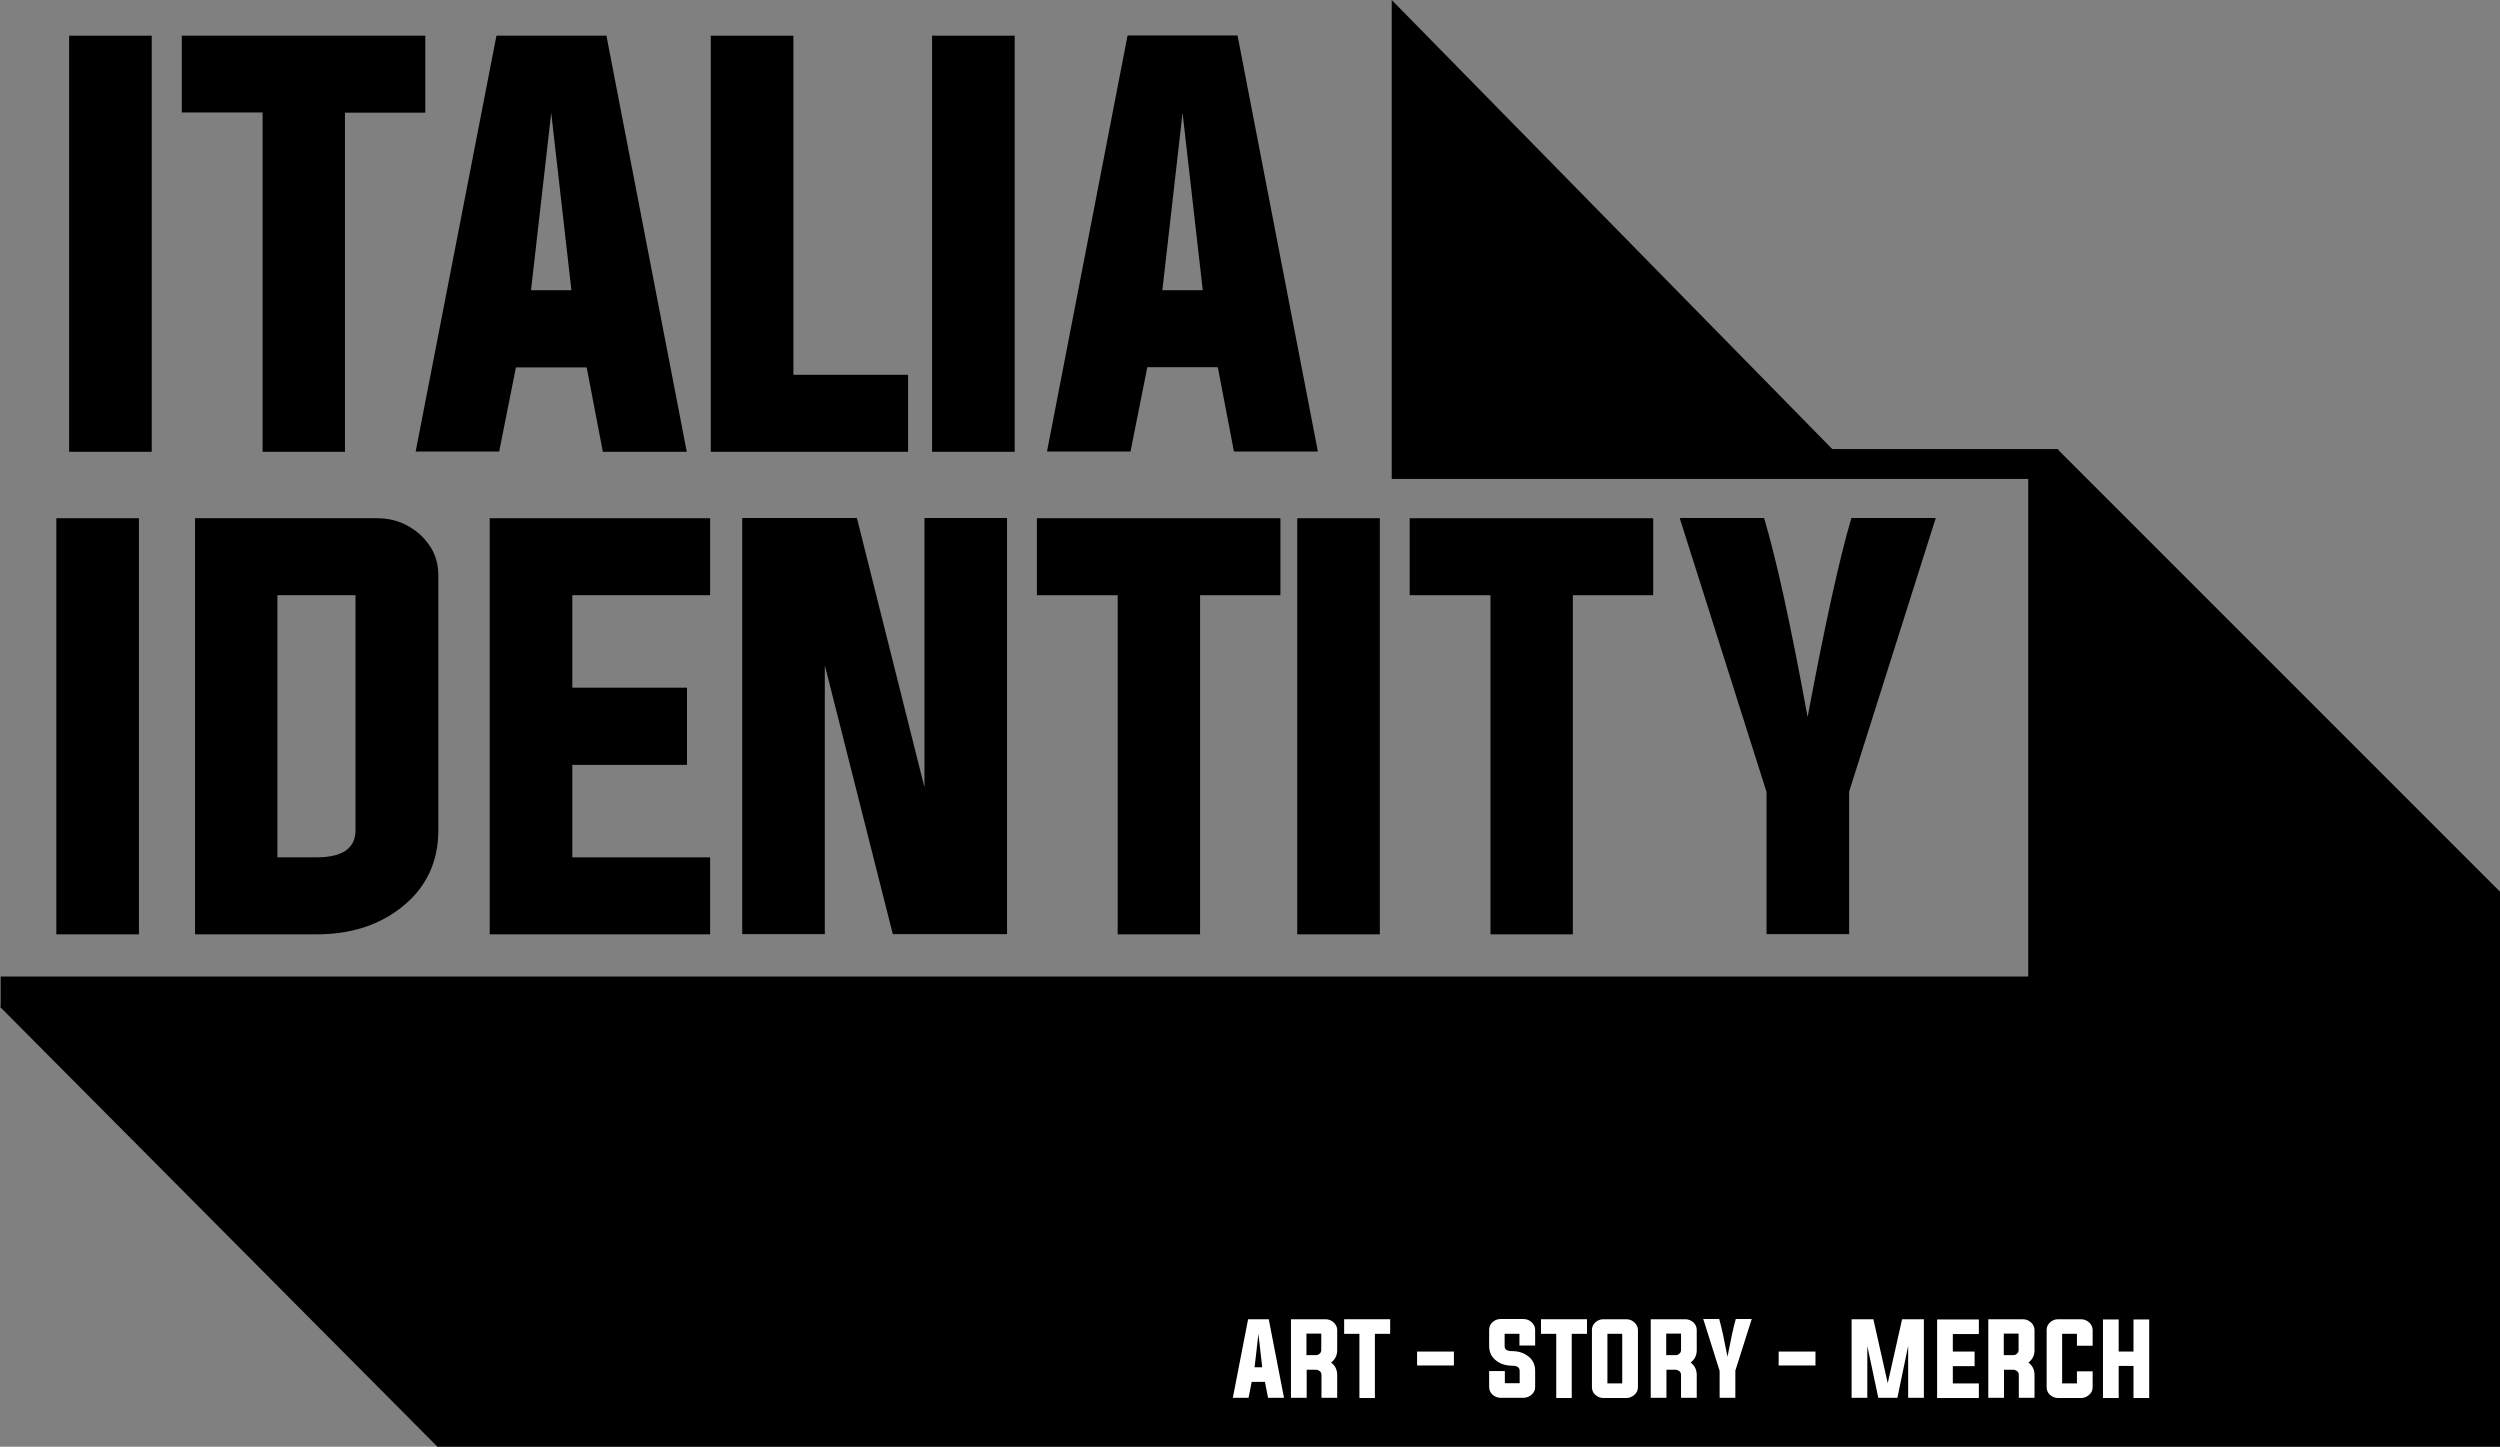 <svg xmlns="http://www.w3.org/2000/svg" id="Livello_2" viewBox="0 0 111.39 64.46"><rect x="0" y="0" width="111.39" height="64.46" fill="#808080" stroke="none"/><defs><style>.cls-1{fill:#fff;}</style></defs><g id="Livello_2-2"><g><path d="m2.51,41.63v-18.54h3.68v18.54h-3.68Z"></path><path d="m8.68,23.09h8.13c.74,0,1.37.25,1.91.73.54.5.81,1.1.81,1.8v11.37c0,1.42-.54,2.56-1.62,3.42-1.01.81-2.28,1.22-3.8,1.22h-5.42v-18.54Zm3.68,3.43v11.68h1.74c1.16,0,1.74-.4,1.74-1.21v-10.47h-3.48Z"></path><path d="m25.5,38.2h6.14v3.43h-9.82v-18.54h9.82v3.43h-6.14v4.12h5.11v3.44h-5.11v4.12Z"></path><path d="m36.75,29.68v11.94h-3.68v-18.54h5.11l3.01,12v-12h3.68v18.54h-5.09l-3.02-11.94Z"></path><path d="m49.79,26.52h-3.59v-3.43h10.85v3.43h-3.58v15.11h-3.67v-15.11Z"></path><path d="m57.8,41.63v-18.54h3.68v18.54h-3.68Z"></path><path d="m66.4,26.52h-3.59v-3.43h10.85v3.43h-3.58v15.11h-3.67v-15.11Z"></path><path d="m82.39,35.28v6.34h-3.68v-6.33l-3.87-12.21h3.76c.54,1.8,1.19,4.76,1.94,8.87.77-4.11,1.42-7.07,1.95-8.87h3.76l-3.86,12.19Z"></path></g><polygon points="91.71 20.05 91.71 20.01 81.64 20.01 62.01 0 62.01 20.01 62.01 20.01 62.01 21.34 90.37 21.34 90.37 43.51 .03 43.51 .03 44.84 0 44.86 19.49 64.46 111.39 64.46 111.39 39.73 91.71 20.05"></polygon><g><path d="m3.08,20.12V1.59h3.68v18.54h-3.68Z"></path><path d="m11.69,5.01h-3.59V1.59h10.85v3.43h-3.58v15.11h-3.67V5.01Z"></path><path d="m22.99,16.36l-.75,3.76h-3.72L22.12,1.59h4.9l3.58,18.54h-3.74l-.72-3.76h-3.14Zm.67-3.43h1.8l-.9-7.9-.9,7.9Z"></path><path d="m31.67,20.12V1.59h3.68v15.11h5.11v3.43h-8.79Z"></path><path d="m41.53,20.12V1.59h3.68v18.54h-3.68Z"></path><path d="m51.12,16.36l-.75,3.76h-3.72l3.59-18.54h4.9l3.58,18.54h-3.74l-.72-3.76h-3.14Zm.67-3.43h1.8l-.9-7.9-.9,7.9Z"></path></g><g><path class="cls-1" d="m55.77,61.57l-.14.71h-.7l.68-3.5h.92l.68,3.5h-.71l-.14-.71h-.59Zm.13-.65h.34l-.17-1.49-.17,1.49Z"></path><path class="cls-1" d="m58.22,61.03v1.25h-.7v-3.5h1.54c.14,0,.26.05.36.14.1.09.16.21.16.34v.9c0,.23-.09.41-.27.55.18.14.27.32.27.55v1.02h-.7v-1.02c0-.06-.02-.12-.07-.16-.05-.04-.11-.07-.17-.07h-.41Zm.41-.65c.07,0,.12-.02.17-.07.05-.04.07-.1.07-.16v-.73h-.66v.96h.41Z"></path><path class="cls-1" d="m60.57,59.43h-.68v-.65h2.05v.65h-.68v2.86h-.69v-2.86Z"></path><path class="cls-1" d="m64.78,60.84h-1.64v-.62h1.64v.62Z"></path><path class="cls-1" d="m67.7,59.43h-.66v.55c0,.15.11.22.33.22.29,0,.53.08.72.23.21.16.31.38.31.65v.72c0,.13-.05.25-.16.34-.1.09-.22.14-.36.14h-1.02c-.14,0-.26-.05-.36-.14-.1-.09-.15-.21-.15-.34v-.71h.7v.54h.66v-.55c0-.15-.11-.23-.33-.23-.29,0-.53-.08-.72-.23-.21-.16-.31-.38-.31-.65v-.72c0-.13.05-.25.15-.34.1-.09.22-.14.36-.14h1.02c.14,0,.26.05.36.14.1.09.16.21.16.34v.7h-.7v-.53Z"></path><path class="cls-1" d="m69.34,59.43h-.68v-.65h2.05v.65h-.68v2.86h-.69v-2.86Z"></path><path class="cls-1" d="m72.46,58.78c.14,0,.26.05.36.14.1.09.16.21.16.34v2.55c0,.13-.05.25-.16.34-.1.09-.22.14-.36.14h-1.02c-.14,0-.26-.05-.36-.14s-.15-.21-.15-.34v-2.55c0-.13.05-.25.15-.34.1-.09.22-.14.36-.14h1.02Zm-.84.65v2.21h.66v-2.21h-.66Z"></path><path class="cls-1" d="m74.25,61.03v1.25h-.7v-3.5h1.54c.14,0,.26.05.36.14.1.09.15.21.15.34v.9c0,.23-.09.41-.27.55.18.14.27.32.27.55v1.02h-.7v-1.02c0-.06-.02-.12-.07-.16-.05-.04-.11-.07-.17-.07h-.41Zm.41-.65c.07,0,.12-.02.17-.07.05-.04.07-.1.07-.16v-.73h-.66v.96h.41Z"></path><path class="cls-1" d="m77.32,61.08v1.2h-.7v-1.2l-.73-2.31h.71c.1.34.22.9.37,1.68.15-.78.27-1.34.37-1.68h.71l-.73,2.3Z"></path><path class="cls-1" d="m80.89,60.84h-1.64v-.62h1.64v.62Z"></path><path class="cls-1" d="m85.72,58.78v3.5h-.7v-2.31l-.48,2.31h-.85l-.49-2.31v2.31h-.7v-3.5h.97l.64,2.85.64-2.85h.97Z"></path><path class="cls-1" d="m87.01,61.64h1.16v.65h-1.86v-3.5h1.86v.65h-1.16v.78h.97v.65h-.97v.78Z"></path><path class="cls-1" d="m89.29,61.03v1.25h-.7v-3.5h1.54c.14,0,.26.05.36.14.1.09.16.21.16.34v.9c0,.23-.09.41-.27.55.18.14.27.32.27.55v1.02h-.7v-1.02c0-.06-.02-.12-.07-.16-.05-.04-.11-.07-.17-.07h-.41Zm.41-.65c.07,0,.12-.02.17-.07.05-.04.07-.1.07-.16v-.73h-.66v.96h.41Z"></path><path class="cls-1" d="m92.54,59.43h-.66v2.21h.66v-.54h.7v.71c0,.13-.05.25-.16.34-.1.09-.22.14-.36.14h-1.02c-.14,0-.26-.05-.36-.14s-.15-.21-.15-.34v-2.55c0-.13.05-.25.15-.34.1-.09.22-.14.36-.14h1.02c.14,0,.26.05.36.14.1.09.16.21.16.34v.7h-.7v-.53Z"></path><path class="cls-1" d="m94.4,60.86v1.43h-.7v-3.5h.7v1.43h.66v-1.43h.7v3.5h-.7v-1.43h-.66Z"></path></g></g></svg>